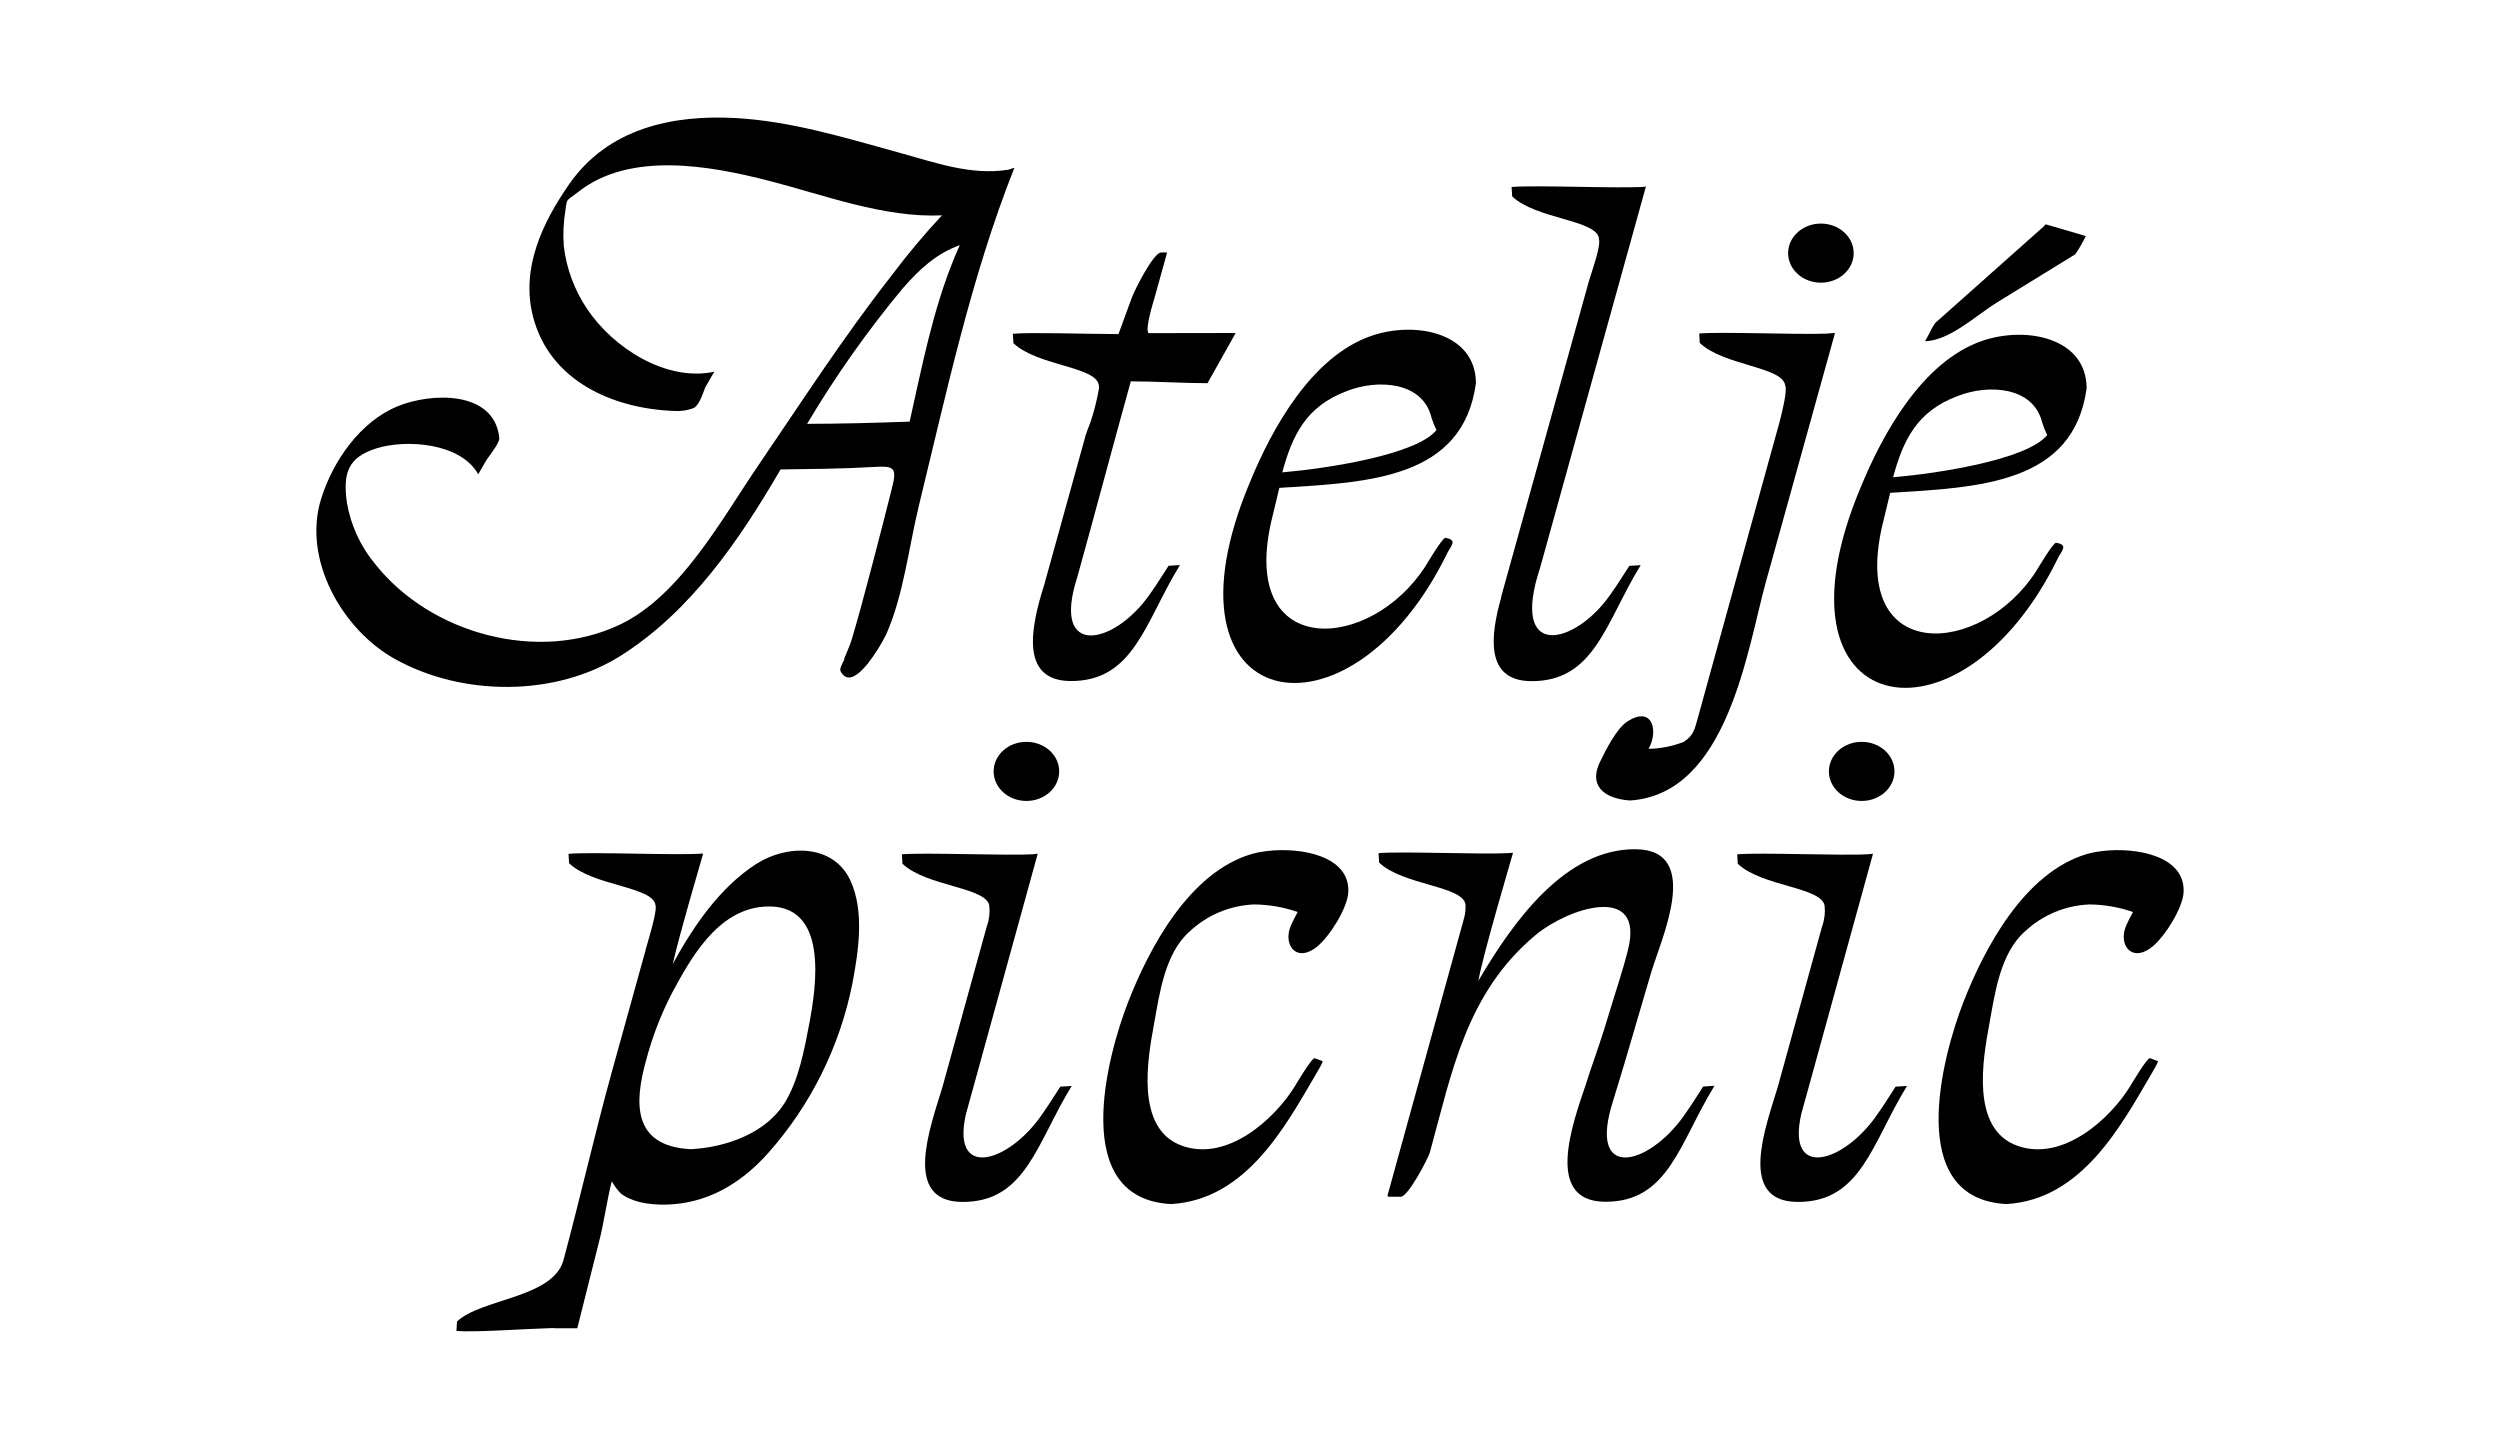 <?xml version="1.0" encoding="utf-8"?>
<!-- Generator: Adobe Adobe Illustrator 24.2.0, SVG Export Plug-In . SVG Version: 6.00 Build 0)  -->
<svg version="1.1" id="Layer_1" xmlns="http://www.w3.org/2000/svg" xmlns:xlink="http://www.w3.org/1999/xlink" x="0px" y="0px"
	 width="1000px" height="579.55px" viewBox="0 0 1000 579.55" style="enable-background:new 0 0 1000 579.55;" xml:space="preserve"
	>
<style type="text/css">
	.st0{fill:#FFD400;}
	.st1{fill:#EFEEDC;}
</style>
<g>
	<g>
		<path d="M405.55,67.64c-17.14,43.34-26.95,89.4-37.98,134.55c-4.02,16.49-6.2,36.21-13.16,51.7c-2,3.99-4.38,7.77-7.11,11.31
			l-0.37,0.65c0.05-0.11,0.08-0.23,0.12-0.34c-3.81,4.71-8.19,7.98-10.83,2.99c-0.43-0.82,0.39-2.71,1.61-4.79
			c-1.04,1.15,1.76-4.23,2.93-8.12c1.33-4.44,2.56-8.9,3.78-13.36c2.93-10.69,5.71-21.42,8.47-32.16
			c1.31-5.15,2.62-10.29,3.93-15.44c2.01-7.88,0.24-8.3-7.51-7.84c-12.39,0.74-24.81,0.81-37.21,0.99
			c-16.47,28.36-36.07,56.95-64.01,74.56c-26.11,16.45-63.29,16.28-90.26,1.25c-21.09-11.75-37.12-39.86-29.46-64.2
			c4.75-15.11,15.64-30.75,30.56-36.89c13.24-5.45,38.6-6.5,40.67,12.6c0.18,1.72-2.65,5.5-5.09,8.82l-3.34,5.78
			c-6.97-12.5-28.7-14.14-40.78-10.33c-11.48,3.62-13.33,10.08-11.78,21.5c1.51,9.11,5.43,17.66,11.34,24.75
			c22.1,27.95,65.25,39.75,97.94,24.2c24.12-11.48,40.64-42.14,55.04-63.26c17.53-25.72,34.45-51.96,53.67-76.47
			c6.25-8.34,12.95-16.33,20.07-23.95c-23.17,1.07-47.28-8.19-69.05-13.78c-23.46-6.03-55.66-12.04-76.53,4.46
			c-4.7,3.72-4.4,2.29-5.02,7.12c-0.8,4.79-1.04,9.65-0.68,14.5c1.06,9.01,4.27,17.63,9.34,25.15
			c10.31,15.47,31.53,29.22,50.85,25.11l-3.59,6.21c-1.33,3.61-2.75,7.57-4.84,8.39c-2.34,0.86-4.82,1.23-7.31,1.09
			c-24.71-0.82-50.14-11.94-56.79-37.86c-4.89-19.14,3.75-37.4,14.49-52.85c15.46-22.23,41.1-27.93,66.89-26.44
			c22.24,1.29,43.66,7.93,65.01,13.79c14.28,3.93,28.87,9.27,43.77,6.85c0.63-0.21,1.24-0.45,1.88-0.63l0.44-0.13l-0.03,0.33v0.02
			h0.04L405.55,67.64z M381.91,102.66c0.25-0.62,0.99-2.38,1.99-4.59c-9.26,3.32-16.07,9.5-22.99,17.5
			c-14.08,16.96-26.81,35.01-38.06,53.97c13.68-0.03,27.34-0.39,41.01-0.89c4.93-22.03,9.33-44.86,17.85-65.45
			C381.75,103.06,381.82,102.88,381.91,102.66L381.91,102.66z"/>
		<path d="M430.87,231.01c-10.43,32.42,14.69,27.01,28.79,7.07c3.93-5.56,4.61-6.97,7.77-11.77l4.55-0.28
			c-13.99,22.64-18.31,46.61-43.89,46.38c-20.32-0.19-15.64-21.97-10.45-38.33l16.68-60.17c0.23-0.85,1-2.78,1.89-5.09
			c1.44-4.32,2.56-8.74,3.35-13.22c0.08-0.51,0.07-1.03-0.04-1.54c-1.01-7.5-24.65-7.68-34.16-16.8l-0.22-3.76
			c7.04-0.63,28.04,0.08,42.26,0.14l0.17-0.49c1.96-5.36,3.29-8.96,5.25-14.33c0.94-2.56,8.54-17.83,11.63-17.83h2.33
			c-0.02,0.12-0.03,0.27-0.05,0.41c-1.55,5.59-3.1,11.19-4.65,16.79c-0.67,2.4-4.16,13.25-2.68,15.07l34.87-0.06L483,153.28
			c-9.84,0-20.85-0.74-30.68-0.74C445.47,177.22,437.73,206.36,430.87,231.01z"/>
		<path d="M578.97,221.12c-39.12,80.5-118.51,65.15-78.85-28.59c8.46-20.56,24.32-49.92,48.45-58.2
			c17.78-6.09,41.77-1.15,41.8,18.96c-5.18,38.14-42.71,39.69-78.63,41.85l-3.34,13.89c-12.27,55.15,39.97,51.63,61.83,17.36
			c0.28-0.42,6.88-11.65,7.98-11.24C583.12,216,580.42,218.31,578.97,221.12z M512.91,188.95c18.16-1.57,53.63-7.04,61.69-16.91
			c-0.79-1.58-1.45-3.21-1.97-4.89c-3.49-14.72-21.83-15.53-33.96-10.7C522.23,162.6,516.87,174.43,512.91,188.95z"/>
		<path d="M658.34,74.67l-0.03,0.03v0.11c-10.93,39.37-21.85,78.73-32.78,118.1c-3.15,11.36-6.3,22.71-9.45,34.06
			c-12.38,37.37,13.77,31.09,27.87,11.15c3.93-5.56,4.61-6.98,7.78-11.77l4.55-0.28c-13.99,22.64-18.31,46.61-43.89,46.39
			c-18.41-0.17-16.29-18.08-11.87-33.62l-0.11,0.08c6.03-21.7,12.06-43.4,18.09-65.1l17.08-61.44c0.69-2.47,5.1-14.51,3.92-16.89
			l0.1-0.11c-1.02-7.5-25.23-7.7-34.74-16.83l-0.22-3.75c9.41-0.85,43.7,0.7,53.48-0.11l0.25-0.28l-0.03,0.26H658.34z"/>
		<path d="M730.66,133.45l3.28-0.29c-0.02,0.13-0.03,0.27-0.04,0.41c-9.16,32.98-18.31,65.96-27.47,98.93
			c-7.58,27.31-15.27,85.21-54.48,87.7c-11.13-0.82-16.38-6.47-11.91-15.53c2.19-4.44,6.57-13.41,11.12-16.23
			c9.86-6.12,12.05,3.83,8.6,10.46c-0.11,0.21-0.23,0.42-0.34,0.63c4.84-0.08,9.62-1.03,14.12-2.79c3.93-2.64,4.32-5.1,5.39-8.86
			c1.24-4.34,2.4-8.7,3.6-13.04c5.07-18.33,10.13-36.65,15.18-54.97c4.74-17.16,9.48-34.31,14.22-51.47
			c1.23-4.73,3.03-12.46,2.13-14.26c-1-7.5-24.64-7.84-34.15-16.97l-0.22-3.76C688.42,132.63,718.53,133.91,730.66,133.45z
			 M715.25,101.25c0-6.53,5.87-11.82,13.11-11.82c7.24,0,13.11,5.29,13.11,11.82c0,6.53-5.87,11.82-13.11,11.82
			C721.12,113.08,715.25,107.78,715.25,101.25z"/>
		<path d="M823.25,223.09c-39.1,80.46-118.44,65.11-78.8-28.57c8.45-20.55,24.31-49.89,48.42-58.17
			c17.77-6.09,41.74-1.15,41.78,18.95c-5.17,38.11-42.68,39.67-78.58,41.83L752.73,211c-12.26,55.12,39.95,51.6,61.8,17.35
			c0.28-0.43,6.88-11.66,7.97-11.24C827.4,217.97,824.7,220.27,823.25,223.09z M782.97,158.45c-16.42,6.14-21.78,17.96-25.74,32.47
			c18.15-1.57,53.6-7.04,61.65-16.9c-0.78-1.57-1.44-3.21-1.97-4.88C813.42,154.43,795.09,153.62,782.97,158.45L782.97,158.45z
			 M770.11,136.29l1.32-2.34c0.73-1.63,1.59-3.2,2.58-4.69l43.6-38.79c0.33-0.47,0.61-0.76,0.81-0.7l15.9,4.65
			c-1.21,2.54-2.62,4.99-4.21,7.3l-31.28,19.23c-7.99,4.91-19.22,15.52-28.9,15.52C769.97,136.48,770.04,136.38,770.11,136.29z"/>
	</g>
	<g>
		<path d="M340.97,393.32c-5.01,25.26-16.66,48.72-33.76,67.96c-9.61,10.76-22.07,19.13-37.74,20.4
			c-6.95,0.56-15.32-0.04-20.99-4.15c-1.5-1.47-2.76-3.16-3.75-5.02c-1.7,6.18-3.41,17.98-5.11,24.16l-8.71,34.64h-8.53
			c-0.71-0.08-1.42-0.1-2.13-0.06c-12.67,0.4-30.65,1.76-37.67,1.12l0.22-3.76c9.49-9.11,38-9.36,42.5-24.25
			c6.43-23.78,12.86-51.87,19.28-75.05l13.72-49.49l-0.06,0.05c0.15-0.55,0.48-1.65,0.88-3.01c0.15-0.52,0.29-1.05,0.43-1.57
			c0.03-0.11,0.09-0.28,0.16-0.48c1.37-4.74,3.02-11.08,2.49-12.75c-1.01-7.5-25.05-7.64-34.57-16.77l-0.22-3.76
			c9.48-0.85,44.25,0.72,53.73-0.12l-0.02,0.05h0.05c-0.01,0.13-0.03,0.27-0.04,0.41c-1.34,4.8-8.96,30.44-12.05,43.76
			c8.47-15.53,19.1-30.8,33.3-39.97c12.71-8.2,31.07-7.85,37.73,6.44C345.88,364.48,343.39,380.48,340.97,393.32z M305.68,362.65
			c-18.99,1.31-29.71,21.3-36.87,34.55c-4.49,8.65-7.99,17.78-10.44,27.21c-4.59,16.56-5.53,34.05,17.88,35.27
			c14.16-0.7,29.73-6.36,37.29-18.02c5.91-9.12,8.23-21.95,10.2-32.35C326.47,394.76,331.84,360.84,305.68,362.65z"/>
		<path d="M428.68,434.39c-13.99,22.64-18.3,46.61-43.9,46.38c-23.8-0.22-12.84-29.43-7.79-45.98c2.14-7.77,4.29-15.55,6.43-23.32
			l11.3-40.92l0.09-0.21c0.89-2.57,1.21-5.31,0.91-8.02c-1.01-7.5-25.23-7.7-34.74-16.83l-0.22-3.76
			c9.18-0.82,41.98,0.63,52.67-0.05c0.47-0.08,0.99-0.15,1.59-0.21c-0.02,0.13-0.03,0.27-0.04,0.41l-24.18,87.75
			c-0.98,3.54-1.95,7.08-2.93,10.61c-0.03,0.11-0.05,0.2-0.09,0.31c-0.47,1.7-0.94,3.4-1.4,5.1c-5.98,26.21,16.72,19.54,29.97,0.78
			c3.93-5.56,4.61-6.98,7.77-11.77L428.68,434.39z M397.45,308.56c0-6.53,5.87-11.82,13.12-11.82c7.24,0,13.11,5.29,13.11,11.82
			s-5.87,11.82-13.11,11.82C403.32,320.39,397.45,315.09,397.45,308.56z"/>
		<path d="M529.01,424.44c0.42,0.15-2.31,4.7-2.37,4.79c-12.38,21.14-28.04,50.62-58.17,52.39c-40.96-2.06-25.74-59.08-17.08-81.16
			c8.19-20.87,24.09-51.39,49.23-58.85c1.15-0.33,2.32-0.6,3.5-0.8l2.76-0.41c13.52-1.59,33.08,1.93,32.45,16.4
			c-0.28,6.35-7.4,17.68-12.49,21.85c-7.37,6.03-12.57,0.66-11.26-5.94c-0.03,0.04-0.07,0.07-0.11,0.11l0.13-0.2
			c0.17-0.84,0.43-1.67,0.78-2.45c0.77-1.71,1.67-3.53,2.69-5.37c-5.63-1.96-11.55-2.98-17.51-3.02c-9.54,0.4-18.63,4.2-25.62,10.72
			c-10.02,8.78-12.13,25-14.32,37.08c-2.49,13.59-7.74,42.01,11.24,48.74c18.27,6.48,37.19-10.96,45.07-23.8
			c0.25-0.41,6.86-11.66,7.98-11.24L529.01,424.44z"/>
		<path d="M685.8,434.32c-13.99,22.64-18.3,46.61-43.89,46.38c-24.23-0.23-12.91-31.18-7.55-47.01c0.51-1.65,1.02-3.22,1.53-4.74
			v-0.03c2.24-6.67,4.52-12.68,8-24.41c2.45-8.26,5.34-16.52,7.38-24.88c6.45-26.48-24.05-16.45-37.04-5.62
			c-27.88,23.27-33.6,55.48-42.25,86.85c-0.69,2.51-8.74,17.83-11.63,17.83h-5.06l-0.31-0.41c10.16-36.79,20.31-73.58,30.47-110.37
			c0.62-1.97,0.87-4.05,0.74-6.12c-0.99-7.49-25.04-7.64-34.55-16.77l-0.22-3.76c9.04-0.81,41.07,0.59,52.22-0.02
			c0.45-0.06,0.94-0.11,1.5-0.17v0.07h0.01l-0.01,0.04c-0.01,0.1-0.04,0.2-0.04,0.31c-1.55,5.54-11.71,39.66-13.76,50.84
			c14.18-24.21,34.97-52.9,62.92-52.64c27,0.26,10.02,36.29,6.16,49.44c-3.57,12.15-7.14,24.3-10.7,36.45l-4.49,14.77
			c-10.41,32.4,14.18,25.97,28.27,6.03c3.93-5.56,4.61-6.97,7.77-11.77L685.8,434.32z"/>
		<path d="M762.8,434.39c-13.99,22.64-18.3,46.61-43.9,46.38c-23.8-0.22-12.84-29.43-7.79-45.98c2.14-7.77,4.29-15.55,6.43-23.32
			l11.3-40.92l0.09-0.21c0.89-2.57,1.21-5.31,0.91-8.02c-1.01-7.5-25.23-7.7-34.74-16.83l-0.22-3.76
			c9.18-0.82,41.98,0.63,52.67-0.05c0.47-0.08,0.99-0.15,1.59-0.21c-0.02,0.13-0.03,0.27-0.04,0.41l-24.18,87.75
			c-0.98,3.54-1.95,7.08-2.93,10.61c-0.03,0.11-0.05,0.2-0.09,0.31c-0.47,1.7-0.94,3.4-1.4,5.1c-5.98,26.21,16.72,19.54,29.97,0.78
			c3.93-5.56,4.61-6.98,7.77-11.77L762.8,434.39z M731.56,308.56c0-6.53,5.87-11.82,13.12-11.82c7.24,0,13.11,5.29,13.11,11.82
			s-5.87,11.82-13.11,11.82C737.43,320.39,731.56,315.09,731.56,308.56z"/>
		<path d="M863.13,424.44c0.42,0.15-2.31,4.7-2.37,4.79c-12.38,21.14-28.04,50.62-58.17,52.39c-40.96-2.06-25.74-59.08-17.08-81.16
			c8.19-20.87,24.09-51.39,49.23-58.85c1.15-0.33,2.32-0.6,3.5-0.8l2.76-0.41c13.52-1.59,33.08,1.93,32.45,16.4
			c-0.28,6.35-7.4,17.68-12.49,21.85c-7.37,6.03-12.57,0.66-11.26-5.94c-0.03,0.04-0.07,0.07-0.11,0.11l0.13-0.2
			c0.17-0.84,0.43-1.67,0.78-2.45c0.77-1.71,1.67-3.53,2.69-5.37c-5.63-1.96-11.55-2.98-17.51-3.02c-9.54,0.4-18.63,4.2-25.62,10.72
			c-10.02,8.78-12.13,25-14.32,37.08c-2.49,13.59-7.74,42.01,11.24,48.74c18.27,6.48,37.19-10.96,45.07-23.8
			c0.25-0.41,6.86-11.66,7.98-11.24L863.13,424.44z"/>
	</g>
</g>
</svg>
